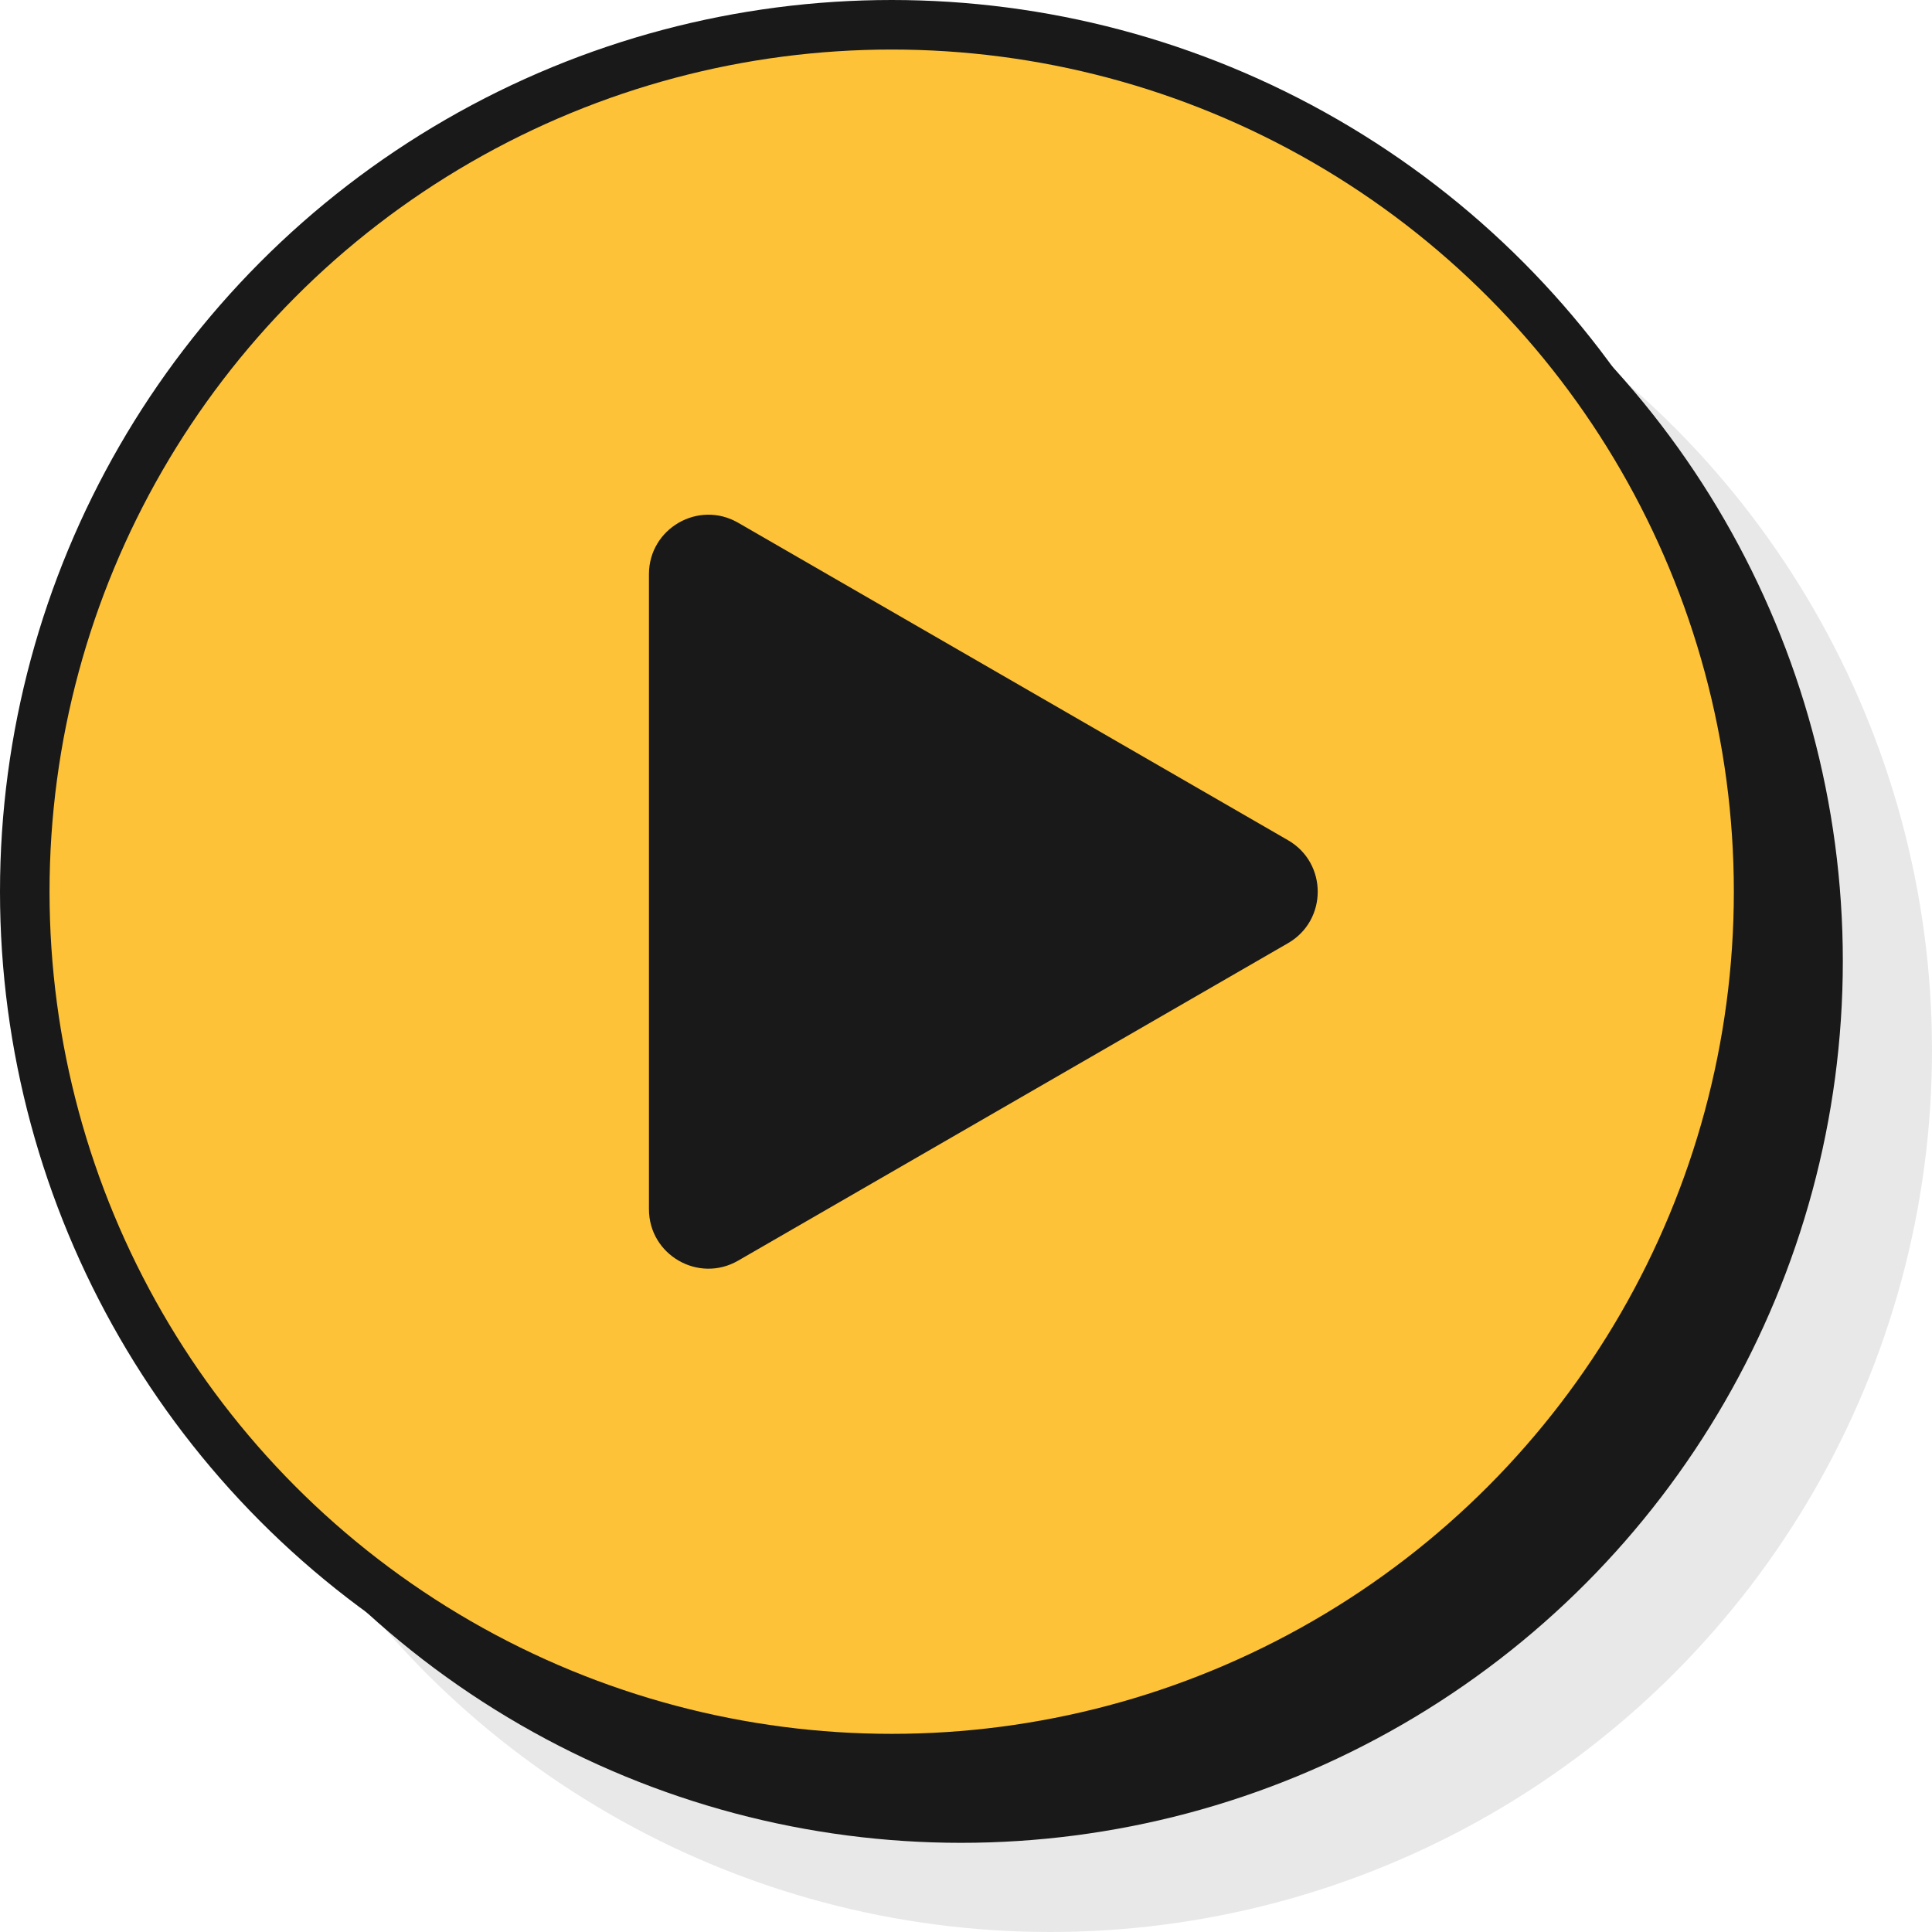 <svg width="195" height="195" viewBox="0 0 195 195" fill="none" xmlns="http://www.w3.org/2000/svg">
<g clip-path="url(#clip0_969_9)">
<circle cx="106" cy="106" r="89" fill="#191919" fill-opacity="0.1"/>
<circle cx="97" cy="97" r="86.5" fill="#191919" stroke="#191919" stroke-width="5"/>
<circle cx="90" cy="90" r="87.5" fill="#FDC238" stroke="#191919" stroke-width="5"/>
<path d="M130 84.804C134 87.113 134 92.887 130 95.196L74.5 127.239C70.5 129.549 65.5 126.662 65.5 122.043L65.5 57.957C65.5 53.338 70.5 50.452 74.5 52.761L130 84.804Z" fill="#191919"/>
</g>
<defs>
<clipPath id="clip0_969_9">
<rect width="195" height="195" fill="white"/>
</clipPath>
</defs>
</svg>
